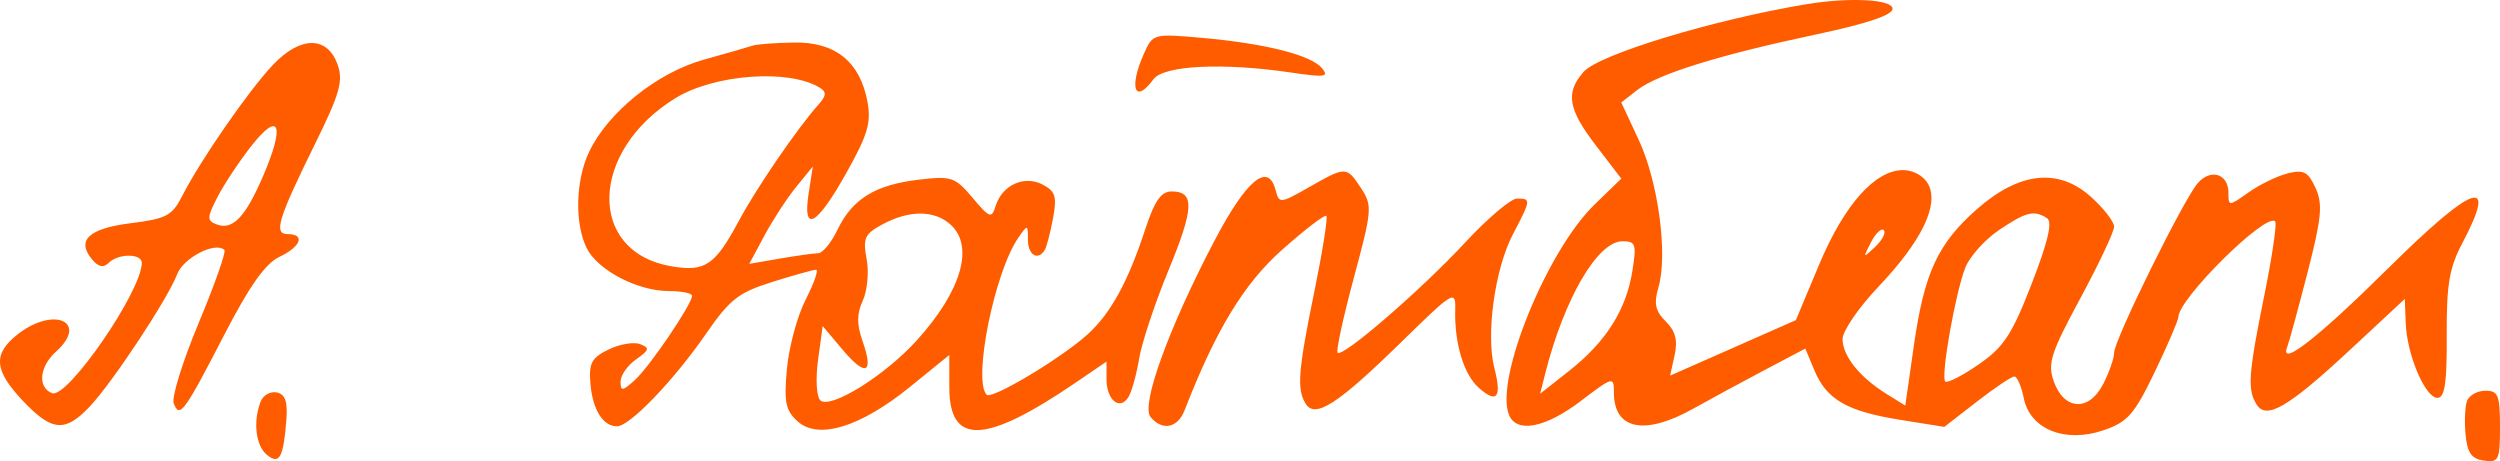 <?xml version="1.0" encoding="UTF-8"?> <svg xmlns="http://www.w3.org/2000/svg" width="309" height="57" viewBox="0 0 309 57" fill="none"> <path fill-rule="evenodd" clip-rule="evenodd" d="M223.324 0.514C211.836 2.414 197.607 6.732 195.723 8.891C193.462 11.481 193.804 13.484 197.284 18.024L200.391 22.079L197.063 25.306C191.215 30.98 184.774 46.77 186.49 51.225C187.401 53.588 190.967 52.925 195.375 49.573C199.377 46.53 199.477 46.504 199.477 48.517C199.477 53.11 203.255 53.881 209.274 50.517C211.415 49.321 215.41 47.159 218.153 45.713L223.138 43.084L224.25 45.757C225.753 49.373 228.271 50.833 234.806 51.881L240.316 52.765L244.331 49.65C246.539 47.936 248.628 46.535 248.973 46.535C249.319 46.535 249.843 47.74 250.139 49.212C250.912 53.061 255.25 54.806 260.003 53.178C262.984 52.157 263.794 51.235 266.327 45.972C267.925 42.653 269.237 39.602 269.243 39.193C269.276 36.902 280.073 26.227 281.21 27.36C281.447 27.595 280.844 31.709 279.871 36.502C277.892 46.253 277.757 48.173 278.92 50.003C280.14 51.924 282.837 50.339 290.537 43.177L297.235 36.947L297.348 39.942C297.496 43.852 299.755 49.174 301.267 49.174C302.176 49.174 302.447 47.362 302.416 41.476C302.383 35.145 302.728 33.11 304.363 30.013C308.789 21.626 305.774 22.673 295.108 33.229C286.478 41.771 281.703 45.49 282.694 42.898C282.947 42.237 284.083 38.075 285.22 33.65C286.961 26.87 287.115 25.231 286.197 23.224C285.281 21.222 284.733 20.937 282.755 21.431C281.461 21.755 279.285 22.812 277.919 23.781C275.465 25.521 275.436 25.522 275.436 23.816C275.436 21.487 273.254 20.798 271.655 22.621C269.887 24.64 261.304 42.037 261.304 43.603C261.304 44.296 260.685 46.055 259.928 47.513C258.162 50.916 255.102 50.713 253.835 47.109C253.066 44.925 253.487 43.617 257.129 36.87C259.426 32.615 261.304 28.632 261.304 28.016C261.304 27.401 260.013 25.739 258.434 24.324C254.406 20.711 249.562 21.246 244.309 25.887C239.484 30.148 237.831 33.749 236.54 42.804L235.496 50.13L233.165 48.683C229.849 46.627 227.741 43.991 227.741 41.904C227.741 40.915 229.746 37.994 232.198 35.412C237.523 29.806 239.7 25.313 238.329 22.762C237.789 21.757 236.482 21.023 235.231 21.023C231.749 21.023 227.95 25.298 224.841 32.716L221.969 39.571L214.197 43L206.425 46.429L206.983 43.9C207.388 42.066 207.087 40.919 205.887 39.724C204.587 38.429 204.395 37.525 204.99 35.488C206.163 31.467 204.961 22.474 202.563 17.328L200.39 12.666L202.362 11.128C204.893 9.154 212.467 6.799 224.428 4.266C230.742 2.929 233.923 1.862 233.923 1.083C233.923 -0.08 228.634 -0.364 223.324 0.514ZM141.403 6.601C139.494 10.847 140.252 12.95 142.558 9.807C143.831 8.071 151.155 7.716 159.659 8.977C163.784 9.588 164.299 9.511 163.386 8.415C162.042 6.802 156.381 5.375 148.588 4.683C142.571 4.149 142.495 4.169 141.403 6.601ZM33.743 8.009C30.756 11.153 24.767 19.804 22.524 24.216C21.283 26.657 20.56 27.04 16.178 27.586C10.966 28.234 9.406 29.693 11.384 32.068C12.161 33.001 12.787 33.133 13.426 32.496C14.618 31.309 17.526 31.309 17.526 32.494C17.526 35.964 8.333 49.319 6.443 48.596C4.616 47.897 4.859 45.321 6.927 43.456C11.009 39.777 6.66 37.817 2.188 41.321C-0.905 43.743 -0.746 45.768 2.836 49.551C6.41 53.326 8.042 53.469 11.072 50.273C13.893 47.298 20.733 36.946 21.904 33.882C22.679 31.85 26.652 29.819 27.738 30.9C27.965 31.127 26.533 35.185 24.555 39.918C22.578 44.652 21.19 49.123 21.472 49.855C22.2 51.745 22.736 51.018 27.684 41.446C30.835 35.346 32.795 32.57 34.529 31.751C37.187 30.496 37.764 28.94 35.574 28.94C33.782 28.94 34.33 27.134 38.984 17.693C41.986 11.604 42.438 10.012 41.738 8.016C40.476 4.419 37.156 4.417 33.743 8.009ZM93.044 5.633C92.559 5.802 89.845 6.582 87.014 7.368C81.233 8.972 75.159 13.849 72.814 18.772C71.133 22.299 71.007 27.656 72.534 30.7C73.893 33.408 78.822 35.975 82.666 35.976C84.245 35.977 85.537 36.24 85.537 36.56C85.537 37.596 80.272 45.351 78.461 46.983C76.926 48.367 76.704 48.39 76.704 47.161C76.704 46.388 77.568 45.153 78.624 44.416C80.272 43.266 80.341 43.001 79.118 42.533C78.336 42.234 76.578 42.534 75.212 43.2C73.121 44.22 72.768 44.882 72.975 47.392C73.244 50.64 74.519 52.693 76.27 52.693C77.833 52.693 83.299 47.003 87.283 41.227C90.196 37.006 91.279 36.16 95.454 34.849C98.1 34.019 100.537 33.339 100.868 33.339C101.2 33.339 100.624 34.993 99.588 37.014C98.553 39.035 97.507 42.895 97.263 45.592C96.889 49.73 97.097 50.742 98.598 52.09C101.157 54.387 106.35 52.786 112.487 47.808L117.334 43.875V47.863C117.334 55.106 121.751 54.934 133.012 47.252L136.765 44.691V46.88C136.765 49.456 138.409 50.795 139.471 49.085C139.878 48.428 140.472 46.299 140.791 44.353C141.109 42.408 142.74 37.495 144.414 33.436C147.599 25.714 147.683 23.662 144.814 23.662C143.516 23.662 142.715 24.803 141.573 28.281C139.409 34.87 137.298 38.721 134.418 41.335C131.172 44.28 122.585 49.418 121.956 48.792C120.217 47.06 122.908 33.671 125.852 29.404C127.023 27.707 127.05 27.712 127.05 29.624C127.05 31.514 128.279 32.277 129.125 30.913C129.353 30.547 129.812 28.799 130.145 27.03C130.656 24.315 130.463 23.66 128.9 22.827C126.638 21.621 123.897 22.84 123.076 25.418C122.556 27.052 122.353 26.983 120.201 24.436C118.035 21.873 117.606 21.729 113.524 22.212C108.184 22.841 105.33 24.604 103.515 28.397C102.754 29.986 101.677 31.294 101.121 31.302C100.565 31.311 98.422 31.609 96.36 31.966L92.61 32.612L94.489 29.107C95.522 27.179 97.288 24.472 98.415 23.092L100.464 20.583L99.951 23.882C99.173 28.881 100.911 27.962 104.576 21.433C107.266 16.643 107.705 15.161 107.211 12.537C106.285 7.622 103.242 5.174 98.163 5.258C95.834 5.295 93.53 5.465 93.044 5.633ZM101.34 10.847C102.188 11.37 102.14 11.847 101.127 12.973C98.626 15.753 93.49 23.249 91.356 27.236C88.383 32.791 87.167 33.62 83.014 32.92C72.54 31.158 72.817 18.696 83.476 12.135C88.308 9.161 97.522 8.497 101.34 10.847ZM32.497 21.81C30.316 26.861 28.747 28.486 26.781 27.735C25.558 27.268 25.57 26.908 26.89 24.338C27.703 22.757 29.603 19.898 31.112 17.984C34.568 13.608 35.239 15.462 32.497 21.81ZM161.795 23.138C158.209 25.18 158.108 25.188 157.662 23.491C156.741 19.98 154.052 22.223 150.073 29.82C144.44 40.575 140.993 50.086 142.201 51.537C143.664 53.292 145.552 52.922 146.413 50.713C150.315 40.708 153.755 35.054 158.508 30.835C161.3 28.357 163.744 26.488 163.941 26.683C164.136 26.878 163.467 31.083 162.455 36.028C160.434 45.896 160.264 48.141 161.398 49.924C162.563 51.755 165.372 49.939 173.145 42.333C179.657 35.96 179.932 35.793 179.867 38.252C179.755 42.397 180.903 46.24 182.75 47.904C185.004 49.937 185.652 49.148 184.709 45.518C183.634 41.376 184.754 33.246 186.987 28.979C189.245 24.666 189.259 24.542 187.506 24.542C186.751 24.542 183.87 26.982 181.102 29.964C175.661 35.827 165.949 44.224 165.326 43.605C165.115 43.395 166.015 39.238 167.327 34.369C169.591 25.958 169.637 25.402 168.233 23.269C166.434 20.534 166.369 20.533 161.795 23.138ZM117.485 27.757C120.456 30.435 118.835 35.983 113.298 42.088C109.309 46.485 102.568 50.654 101.371 49.462C100.913 49.006 100.797 46.759 101.112 44.467L101.685 40.302L104.124 43.199C106.995 46.609 108.025 46.202 106.629 42.21C105.883 40.08 105.888 38.798 106.647 37.138C107.206 35.916 107.417 33.604 107.115 32C106.631 29.437 106.869 28.921 109.079 27.728C112.381 25.946 115.488 25.956 117.485 27.757ZM253.019 26.974C253.709 27.425 253.132 29.881 251.117 35.07C248.664 41.386 247.664 42.905 244.548 45.055C242.526 46.45 240.675 47.395 240.434 47.154C239.85 46.573 241.682 36.194 242.921 33.062C243.46 31.7 245.325 29.622 247.066 28.443C250.414 26.178 251.421 25.93 253.019 26.974ZM231.781 30.501C230.254 31.953 230.23 31.929 231.242 29.964C231.824 28.835 232.542 28.151 232.838 28.446C233.135 28.741 232.659 29.665 231.781 30.501ZM201.758 33.518C200.99 38.307 198.496 42.248 193.983 45.808L190.359 48.667L190.969 46.245C193.315 36.934 197.459 29.82 200.536 29.82C202.175 29.82 202.294 30.182 201.758 33.518ZM32.211 49.643C31.26 52.11 31.604 55.071 32.972 56.203C34.532 57.492 35.035 56.589 35.399 51.847C35.57 49.621 35.247 48.722 34.199 48.505C33.41 48.342 32.515 48.854 32.211 49.643ZM304.935 49.53C304.674 50.209 304.586 52.09 304.743 53.709C304.961 55.984 305.476 56.715 307.013 56.933C308.849 57.192 309 56.876 309 52.754C309 48.858 308.773 48.294 307.206 48.294C306.219 48.294 305.198 48.85 304.935 49.53Z" fill="#FF5C00"></path> </svg> 